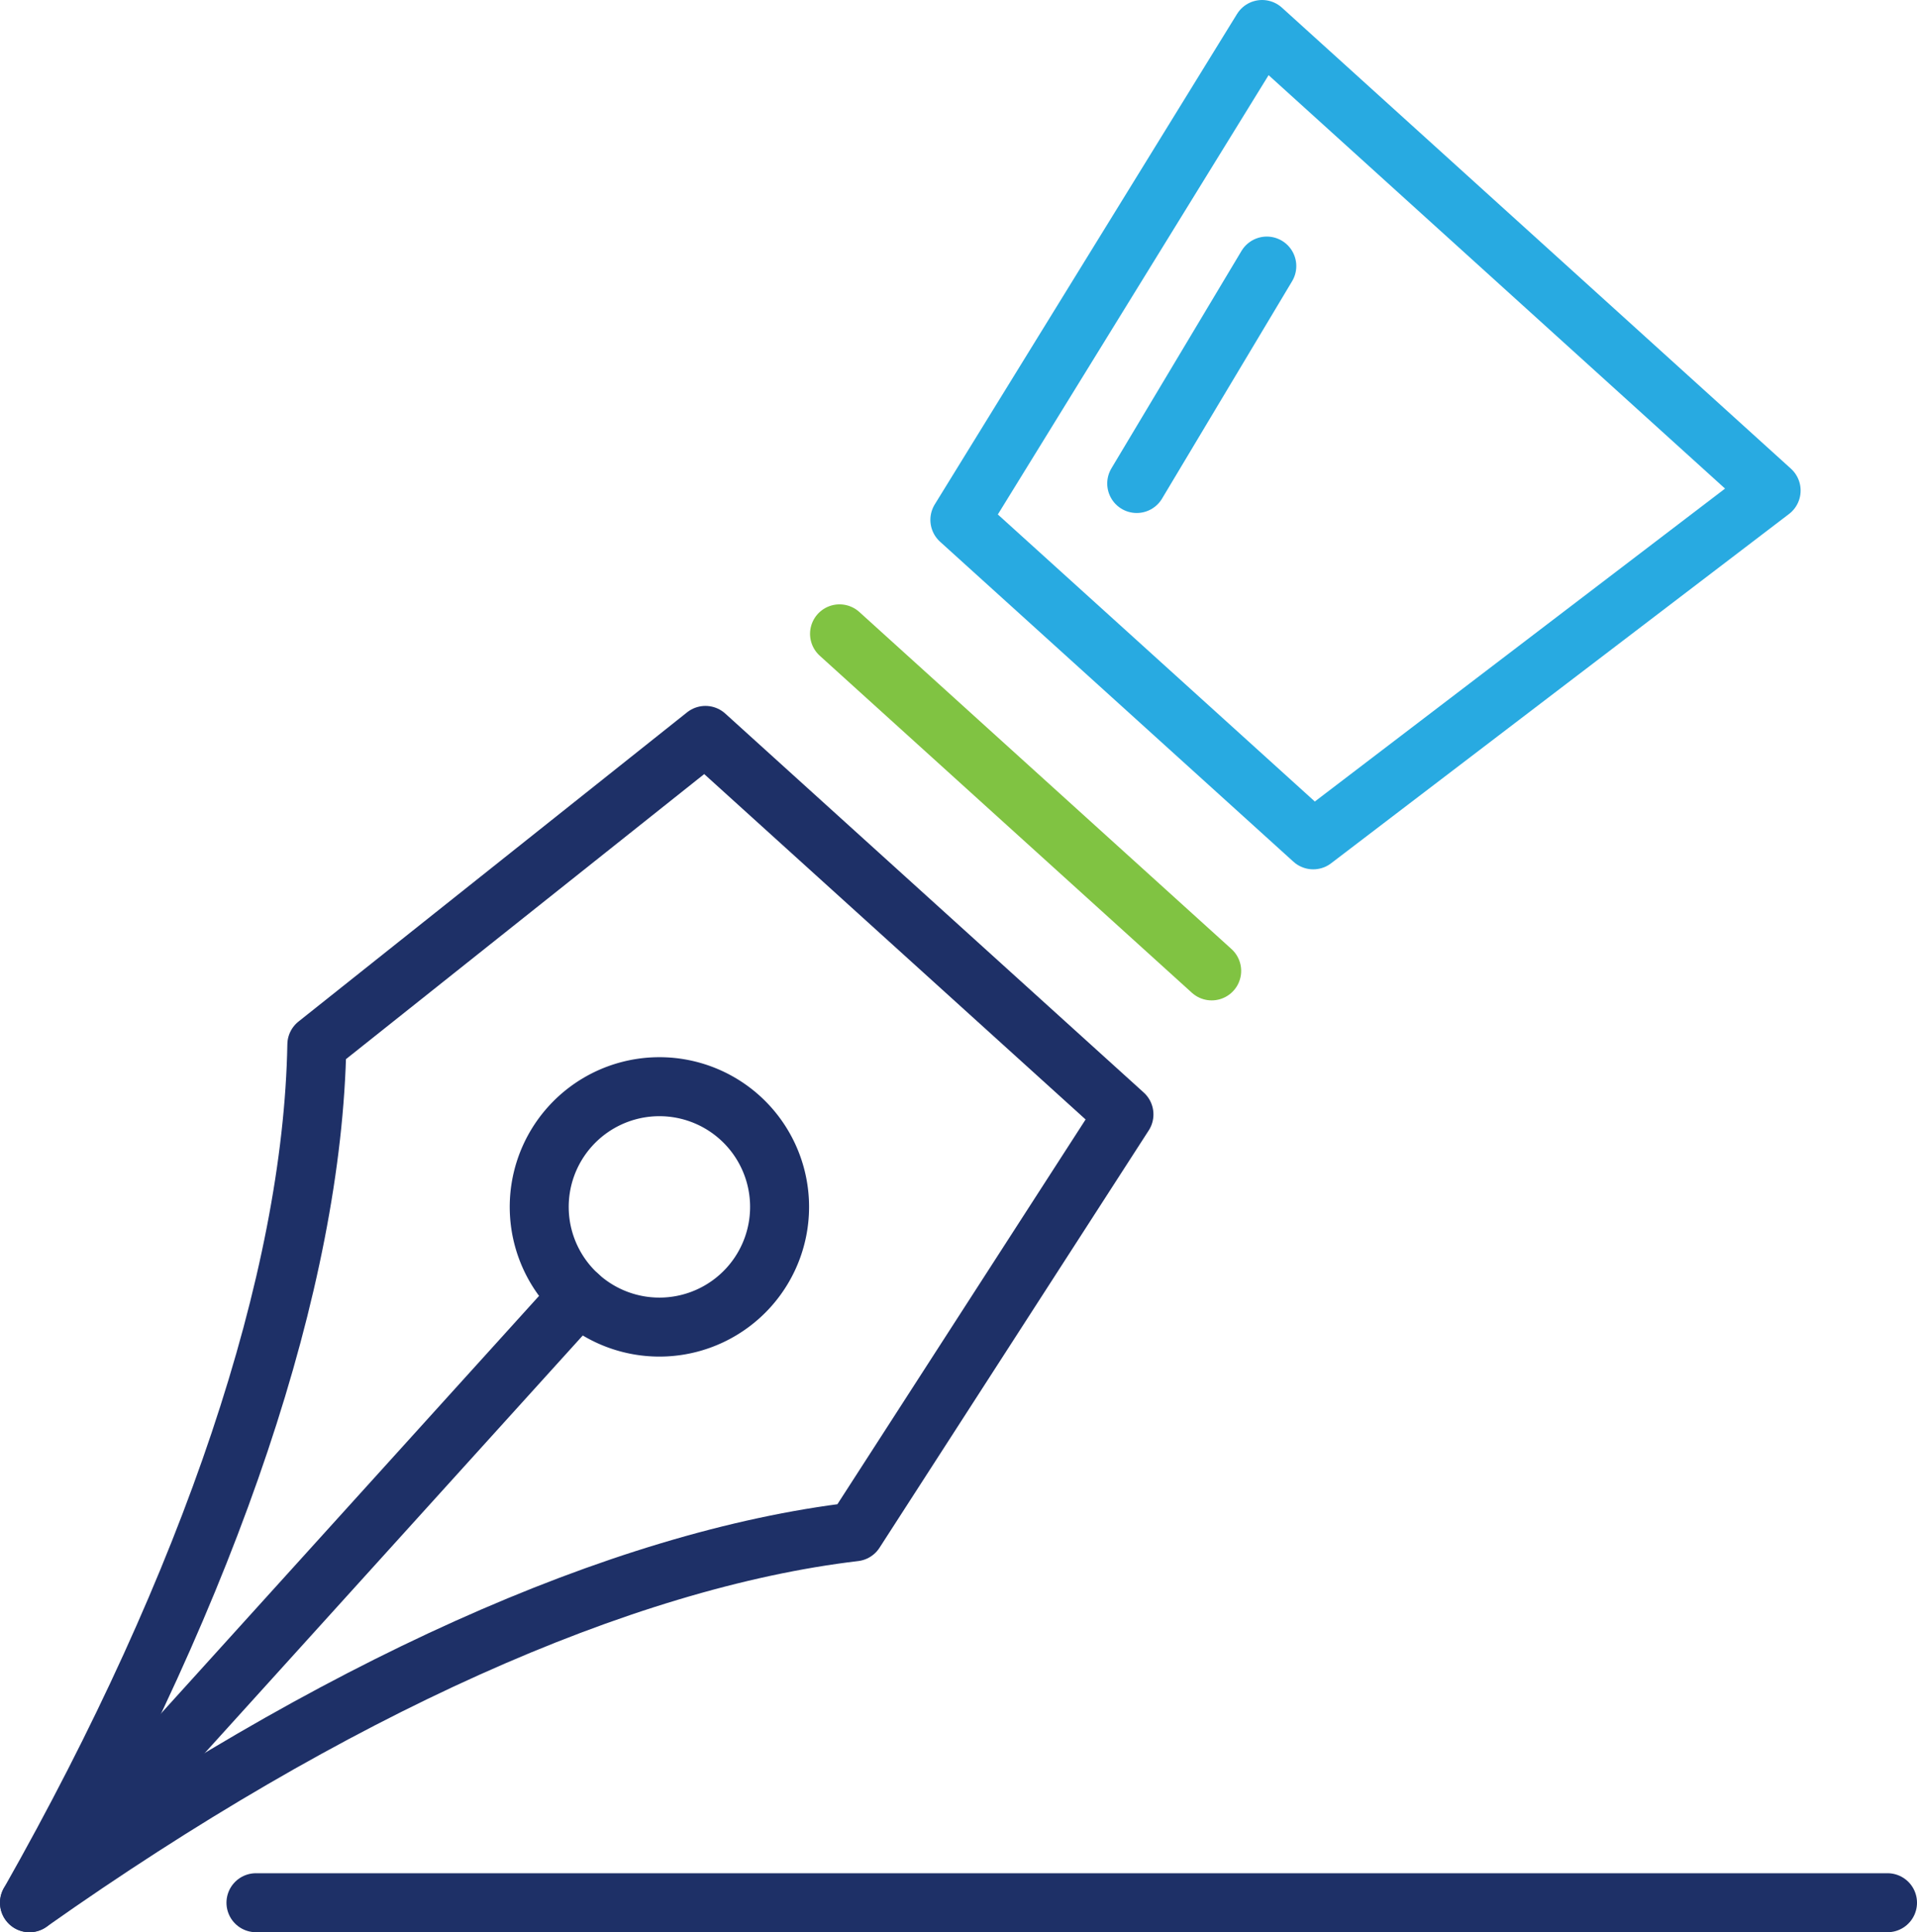 <?xml version="1.0" encoding="UTF-8"?> <svg xmlns="http://www.w3.org/2000/svg" xmlns:xlink="http://www.w3.org/1999/xlink" width="97.513" height="98.265" viewBox="0 0 97.513 98.265"><defs><clipPath id="clip-path"><rect id="Rectangle_238" data-name="Rectangle 238" width="97.513" height="98.265" transform="translate(0 0)" fill="none" stroke="#707070" stroke-width="3"></rect></clipPath></defs><g id="Group_548" data-name="Group 548" transform="translate(0 0)"><g id="Group_547" data-name="Group 547" clip-path="url(#clip-path)"><line id="Line_238" data-name="Line 238" x1="82.993" transform="translate(13.02 96.765)" fill="none" stroke="#1e3067" stroke-linecap="round" stroke-linejoin="round" stroke-width="3"></line><path id="Path_317" data-name="Path 317" d="M29.011,57.275a6.113,6.113,0,1,1,.428,8.634A6.112,6.112,0,0,1,29.011,57.275Z" fill="none" stroke="#1e3067" stroke-linecap="round" stroke-linejoin="round" stroke-width="3"></path><path id="Path_318" data-name="Path 318" d="M1.5,96.765C16.811,85.957,31.568,79.309,43.478,77.9L57.173,56.675,35.884,37.4,16.117,53.126C15.9,65.118,10.739,80.46,1.5,96.765Z" fill="none" stroke="#1e3067" stroke-linecap="round" stroke-linejoin="round" stroke-width="3"></path><line id="Line_239" data-name="Line 239" y1="30.856" x2="27.939" transform="translate(1.5 65.909)" fill="none" stroke="#1e3067" stroke-linecap="round" stroke-linejoin="round" stroke-width="3"></line><line id="Line_240" data-name="Line 240" x1="18.93" y1="17.141" transform="translate(42.705 32.235)" fill="none" stroke="#80c342" stroke-linecap="round" stroke-linejoin="round" stroke-width="3"></line><path id="Path_319" data-name="Path 319" d="M64.2,1.5,90.093,24.947,66.8,42.711,48.826,26.438Z" fill="none" stroke="#28aae1" stroke-linecap="round" stroke-linejoin="round" stroke-width="3"></path><line id="Line_241" data-name="Line 241" x1="6.617" y2="11.058" transform="translate(57.822 13.531)" fill="none" stroke="#28aae1" stroke-linecap="round" stroke-linejoin="round" stroke-width="3"></line></g></g></svg> 